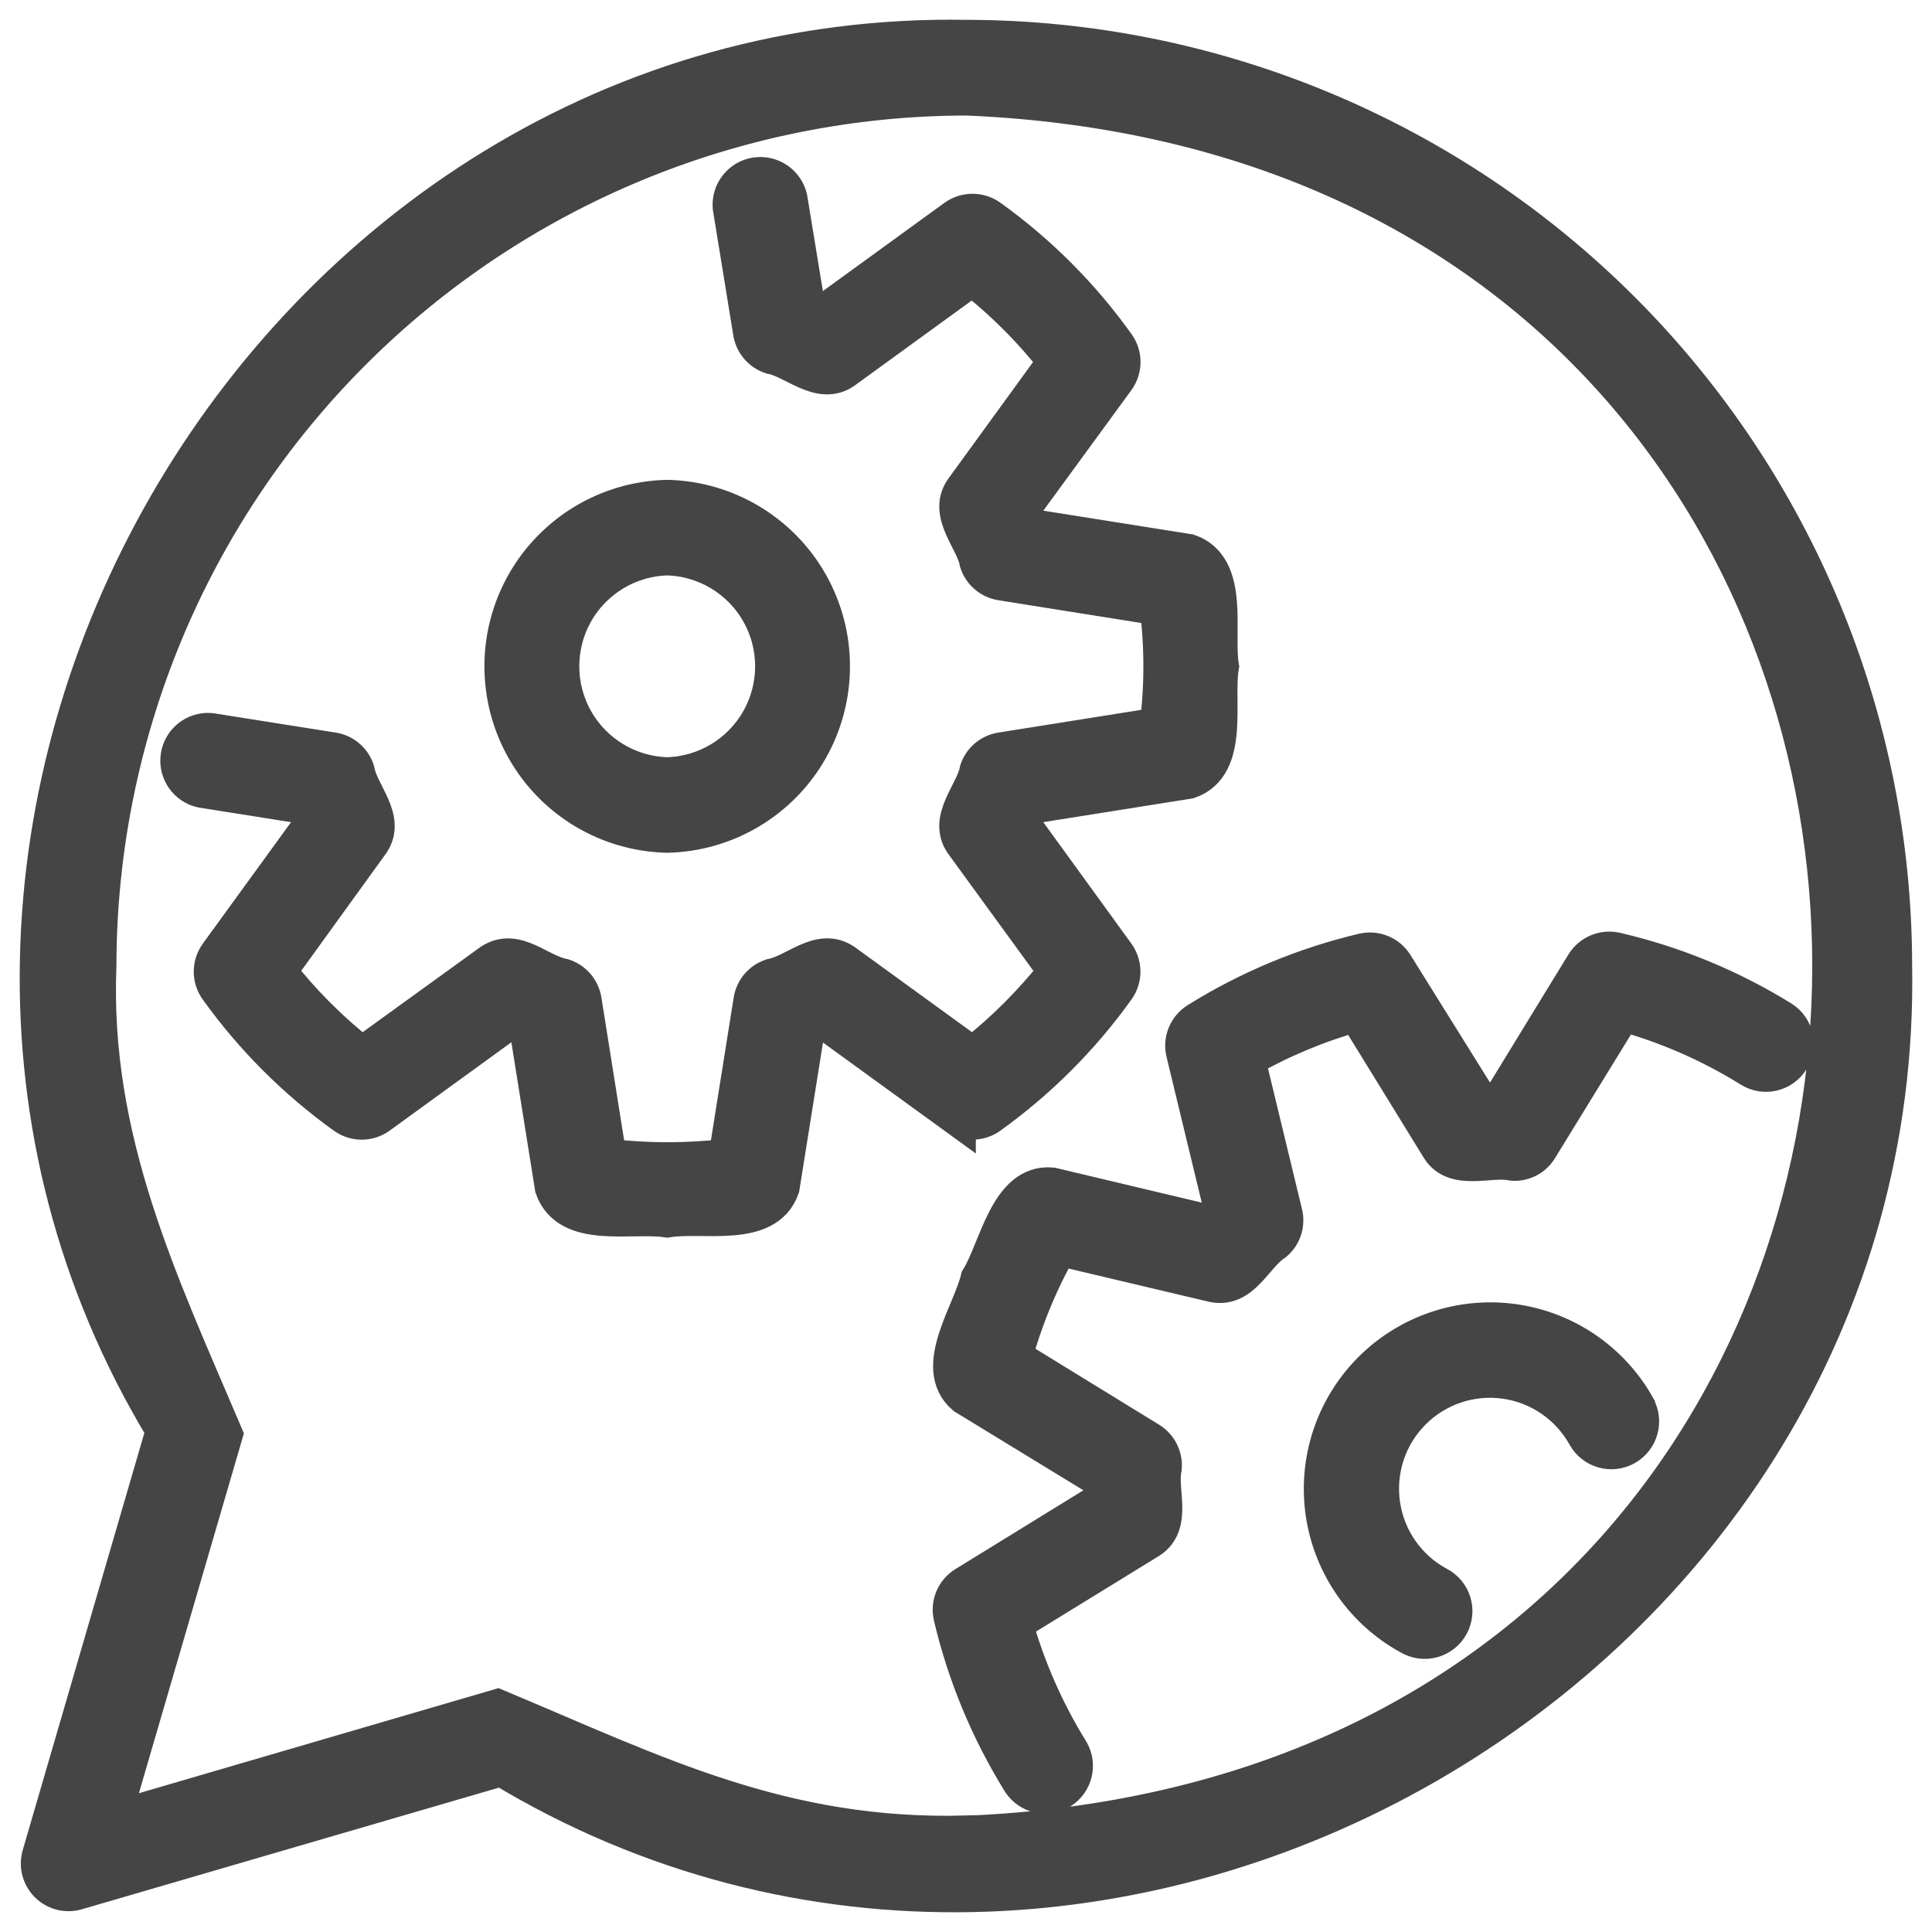 <?xml version="1.0" encoding="UTF-8"?> <svg xmlns="http://www.w3.org/2000/svg" width="49" height="49" viewBox="0 0 49 49" fill="none"><path d="M24.514 1.003C6.75 0.693 -4.978 21.109 4.202 36.273L1.057 47.061C0.984 47.311 1.052 47.58 1.236 47.764C1.42 47.948 1.69 48.017 1.939 47.943L12.723 44.798C27.902 53.977 48.315 42.249 47.996 24.489C47.99 18.263 45.514 12.294 41.112 7.891C36.709 3.488 30.74 1.011 24.514 1.003L24.514 1.003ZM24.514 46.546C19.84 46.673 16.62 45.022 12.615 43.344L2.787 46.216L5.656 36.384C4.024 32.549 2.275 28.92 2.453 24.49C2.46 18.642 4.786 13.034 8.921 8.899C13.057 4.763 18.665 2.437 24.514 2.43C53.78 3.641 53.778 45.342 24.514 46.551L24.514 46.546ZM24.249 28.274L20.883 25.831C20.736 25.896 20.585 25.958 20.434 26.017L19.78 30.112C19.408 31.157 17.829 30.736 16.922 30.885C16.015 30.749 14.435 31.174 14.064 30.112L13.409 26.015C13.254 25.956 13.103 25.892 12.957 25.826L9.591 28.269C9.343 28.45 9.006 28.45 8.758 28.27C7.521 27.381 6.437 26.297 5.549 25.059C5.369 24.811 5.369 24.475 5.549 24.226L7.993 20.861C7.927 20.712 7.863 20.561 7.806 20.413L5.124 19.988C4.758 19.907 4.517 19.556 4.574 19.186C4.63 18.815 4.963 18.552 5.337 18.583L8.437 19.074C8.701 19.115 8.919 19.3 9.002 19.554C9.104 20.138 9.788 20.763 9.385 21.354L7.011 24.639C7.643 25.448 8.372 26.176 9.181 26.808L12.474 24.426C13.086 24.027 13.647 24.692 14.282 24.813C14.533 24.898 14.716 25.114 14.759 25.376L15.396 29.379C16.415 29.5 17.445 29.5 18.464 29.379L19.102 25.376C19.144 25.114 19.327 24.898 19.578 24.813C20.183 24.7 20.787 24.022 21.386 24.426L24.669 26.808C25.477 26.175 26.207 25.447 26.839 24.639L24.448 21.354C24.042 20.77 24.735 20.113 24.835 19.55C24.919 19.298 25.136 19.115 25.398 19.074L29.401 18.437C29.531 17.417 29.531 16.386 29.401 15.367L25.398 14.729C25.137 14.688 24.919 14.504 24.835 14.253C24.738 13.692 24.043 13.034 24.448 12.445L26.83 9.167C26.199 8.357 25.47 7.626 24.661 6.993L21.378 9.377C20.794 9.781 20.135 9.09 19.572 8.99C19.324 8.908 19.14 8.697 19.094 8.44L18.575 5.253C18.544 4.88 18.807 4.546 19.178 4.49C19.548 4.434 19.899 4.675 19.98 5.041L20.432 7.803C20.581 7.86 20.732 7.923 20.882 7.992L24.248 5.548C24.497 5.37 24.833 5.37 25.081 5.548C26.321 6.437 27.406 7.524 28.292 8.765C28.471 9.014 28.471 9.349 28.292 9.598L25.849 12.942C25.915 13.093 25.978 13.242 26.036 13.39L30.143 14.043C31.189 14.408 30.78 16.042 30.923 16.902C30.774 17.752 31.191 19.397 30.143 19.76L26.036 20.413C25.978 20.561 25.915 20.71 25.849 20.861L28.29 24.226C28.469 24.475 28.469 24.81 28.29 25.059C27.402 26.298 26.317 27.383 25.079 28.271C24.831 28.449 24.496 28.449 24.249 28.27L24.249 28.274ZM16.922 21.128C18.41 21.095 19.772 20.282 20.507 18.987C21.241 17.692 21.241 16.106 20.507 14.812C19.772 13.517 18.41 12.704 16.922 12.67C15.433 12.704 14.072 13.517 13.337 14.812C12.602 16.106 12.602 17.692 13.337 18.987C14.072 20.282 15.433 21.095 16.922 21.128ZM16.922 14.094C17.906 14.12 18.804 14.661 19.288 15.518C19.773 16.375 19.773 17.423 19.288 18.28C18.804 19.137 17.906 19.678 16.922 19.705C15.938 19.678 15.04 19.137 14.555 18.28C14.071 17.423 14.071 16.375 14.555 15.518C15.04 14.661 15.938 14.12 16.922 14.094ZM41.488 35.702C41.681 36.044 41.559 36.478 41.217 36.672C40.874 36.865 40.44 36.743 40.247 36.401C39.819 35.627 39.052 35.1 38.177 34.978C37.301 34.856 36.42 35.153 35.797 35.781C35.174 36.408 34.884 37.292 35.013 38.167C35.141 39.041 35.674 39.804 36.452 40.225C36.625 40.312 36.755 40.465 36.812 40.65C36.87 40.834 36.85 41.034 36.757 41.204C36.664 41.374 36.506 41.498 36.319 41.549C36.133 41.599 35.934 41.572 35.767 41.472C34.602 40.835 33.804 39.687 33.612 38.373C33.42 37.058 33.856 35.73 34.791 34.786C35.725 33.842 37.048 33.391 38.365 33.569C39.681 33.747 40.837 34.533 41.487 35.691L41.488 35.702ZM45.393 26.854C45.294 27.015 45.135 27.13 44.951 27.173C44.767 27.216 44.574 27.184 44.414 27.084C43.397 26.451 42.294 25.968 41.139 25.65L39.014 29.109C38.878 29.338 38.622 29.47 38.355 29.446C37.813 29.323 36.921 29.706 36.543 29.113L34.418 25.66C33.429 25.937 32.477 26.334 31.583 26.842L32.535 30.781C32.599 31.04 32.512 31.312 32.31 31.486C31.785 31.828 31.498 32.67 30.789 32.532L26.847 31.599C26.34 32.492 25.947 33.445 25.676 34.435L29.136 36.56C29.363 36.699 29.493 36.953 29.474 37.218C29.346 37.805 29.741 38.636 29.142 39.031L25.687 41.155C26.009 42.31 26.493 43.413 27.125 44.432C27.316 44.764 27.209 45.189 26.883 45.391C26.557 45.593 26.13 45.501 25.916 45.182C25.113 43.888 24.524 42.472 24.174 40.99C24.104 40.691 24.233 40.381 24.495 40.221L28.035 38.041V37.552L24.488 35.385C23.662 34.686 24.66 33.298 24.86 32.446C25.321 31.701 25.589 30.012 26.668 30.109L30.706 31.069C30.814 30.955 30.931 30.84 31.048 30.725L30.072 26.688C30 26.39 30.127 26.08 30.387 25.917C31.68 25.11 33.097 24.52 34.58 24.169C34.879 24.098 35.19 24.227 35.351 24.489L37.548 28.014H38.035L40.206 24.468C40.367 24.208 40.675 24.078 40.974 24.145C42.458 24.49 43.877 25.075 45.172 25.877C45.503 26.086 45.601 26.523 45.393 26.854Z" fill="#454545" stroke="#454545"></path></svg> 